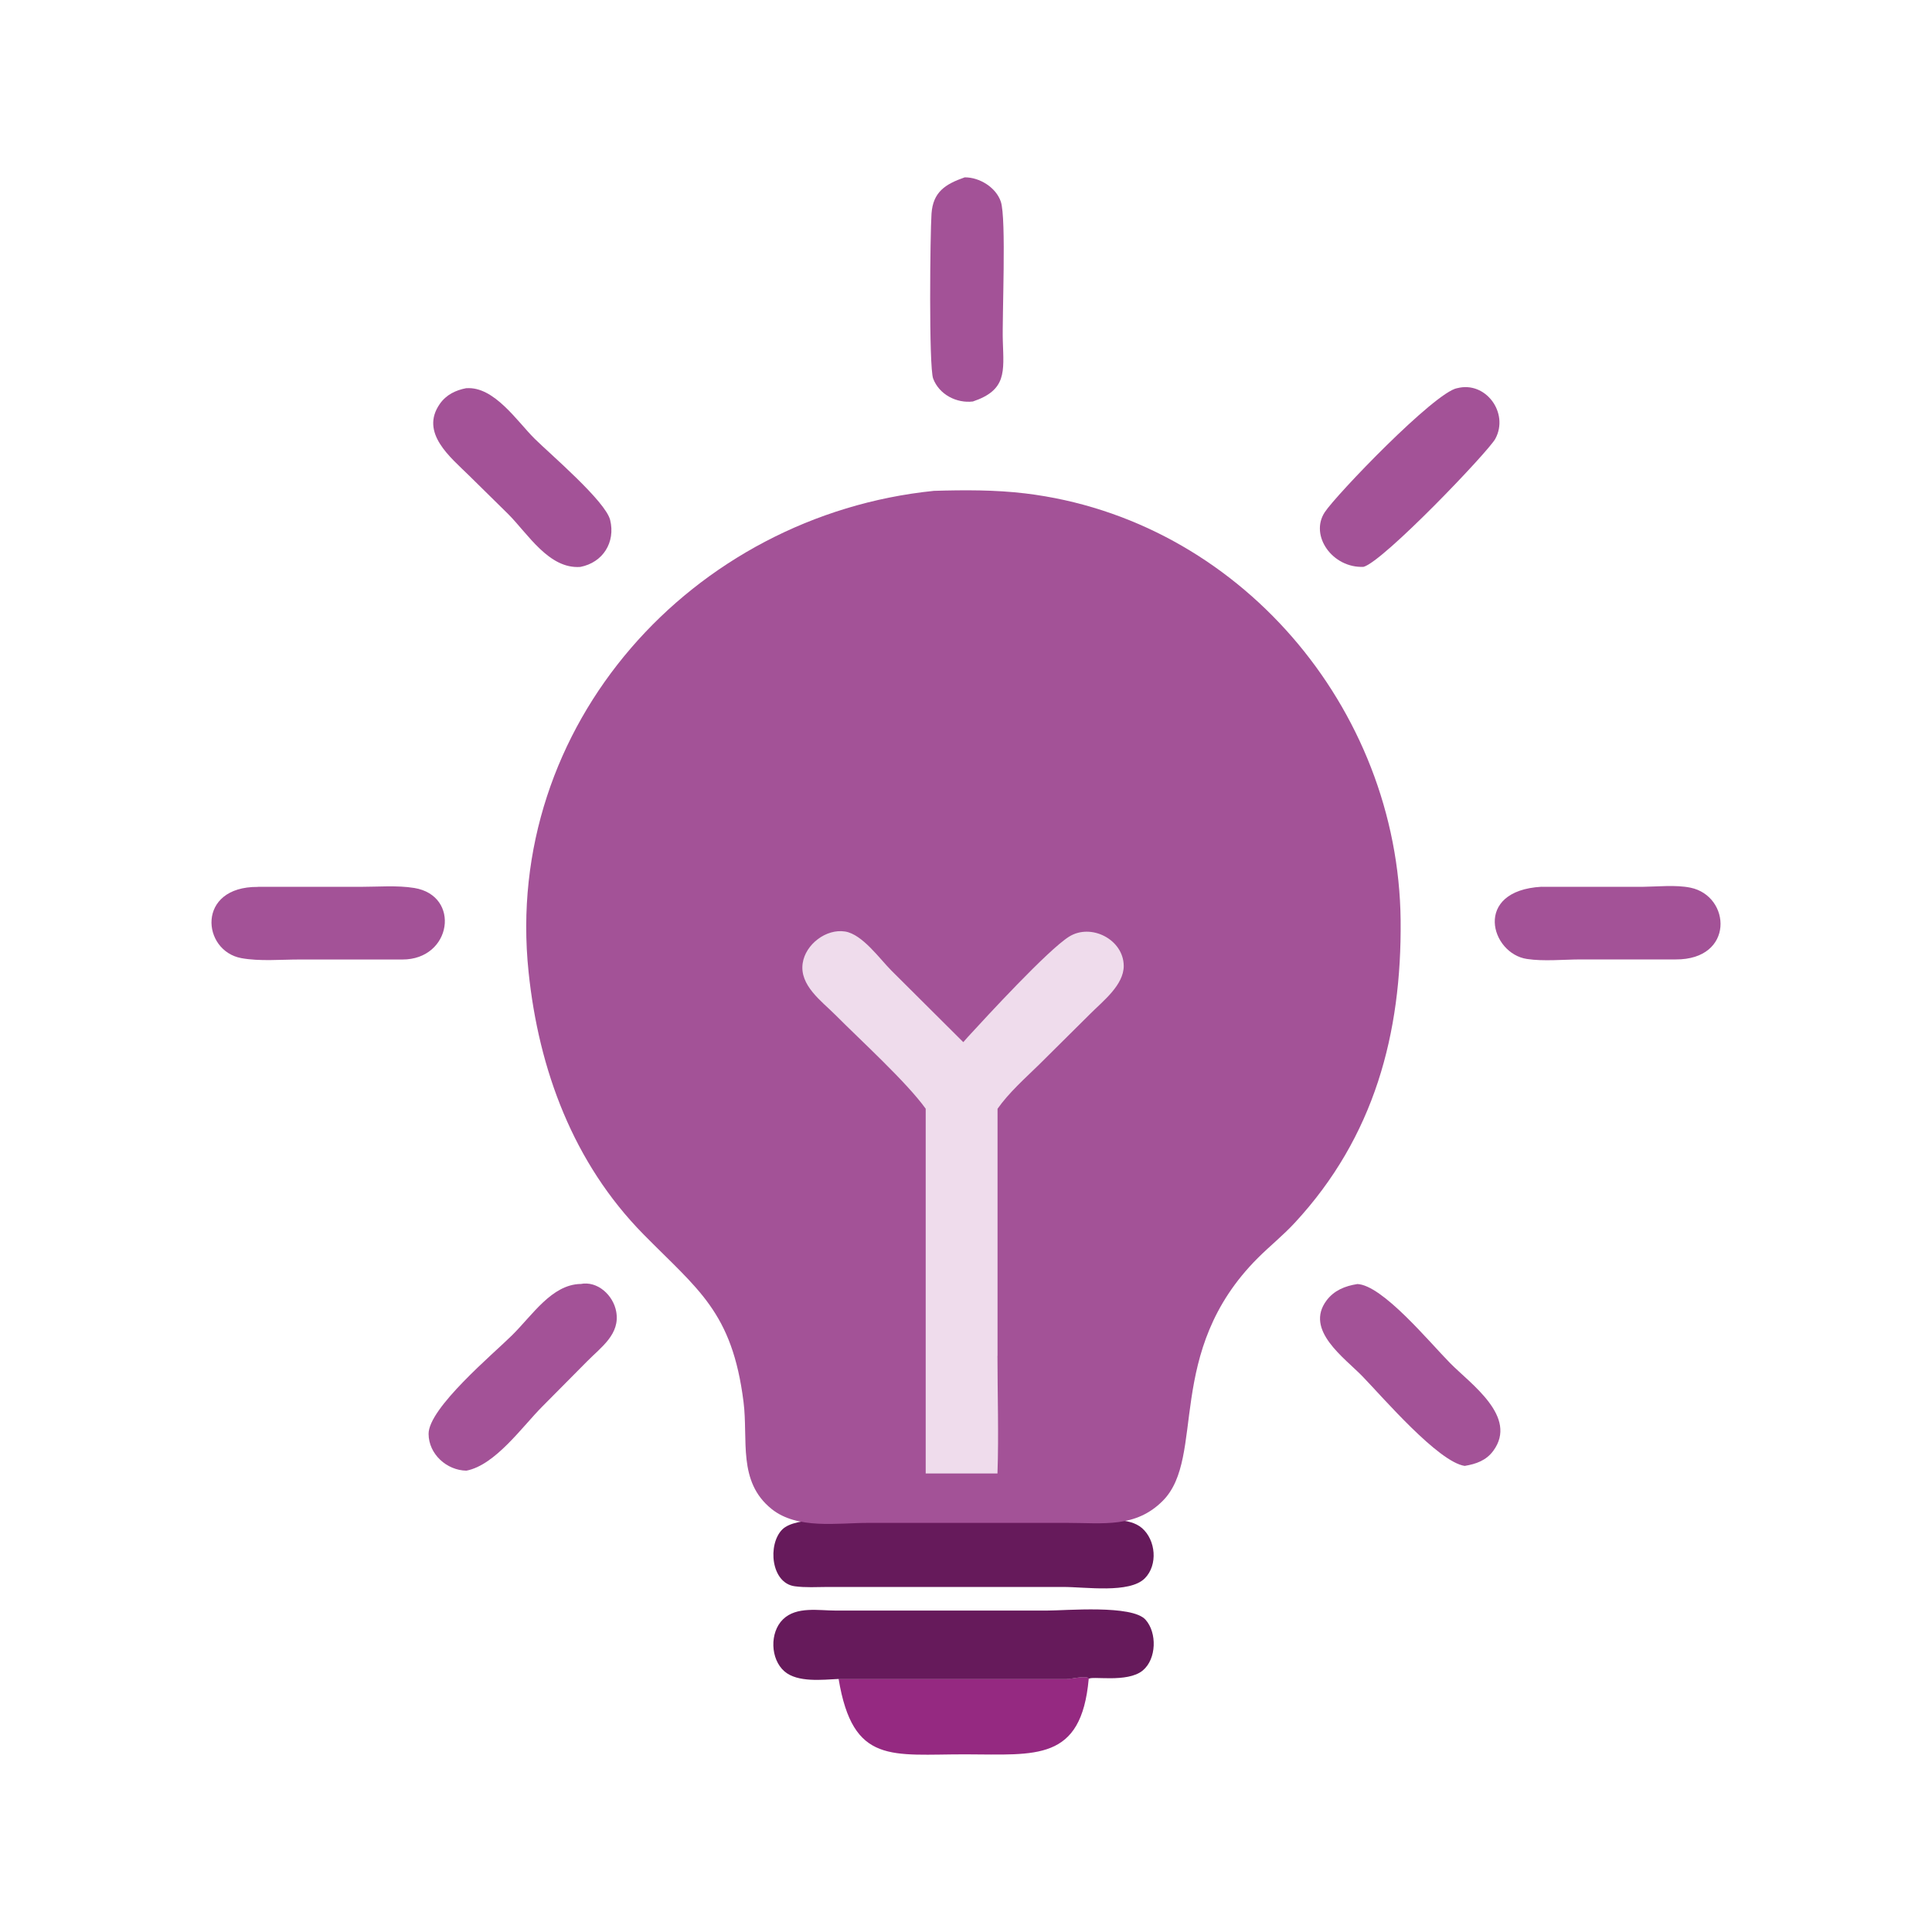 <?xml version="1.0" encoding="UTF-8"?>
<svg id="Layer_1" data-name="Layer 1" xmlns="http://www.w3.org/2000/svg" viewBox="0 0 256 256">
  <defs>
    <style>
      .cls-1 {
        fill: #a35297;
      }

      .cls-1, .cls-2, .cls-3, .cls-4, .cls-5 {
        stroke-width: 0px;
      }

      .cls-2 {
        fill: none;
      }

      .cls-3 {
        fill: #661a5b;
      }

      .cls-4 {
        fill: #952981;
      }

      .cls-5 {
        fill: #efdcec;
      }
    </style>
  </defs>
  <g>
    <path class="cls-1" d="M61.8,51.44c3.68-.27,6.74,4.41,9.04,6.69,2.03,2.01,9.4,8.28,10.01,10.78.72,2.95-.96,5.63-3.95,6.21-4.17.31-6.96-4.4-9.57-7.01l-5.17-5.09c-2.46-2.42-6.55-5.66-3.89-9.49.86-1.23,2.09-1.82,3.53-2.1Z"/>
    <path class="cls-1" d="M179.82,170.14c3.33.09,9.6,7.72,12.34,10.49,2.73,2.77,9.02,7.1,5.71,11.61-.95,1.29-2.29,1.75-3.79,2-3.5-.52-10.83-9.06-13.51-11.83-2.4-2.49-7.75-6.16-4.79-10.1,1-1.33,2.45-1.91,4.04-2.16Z"/>
    <path class="cls-1" d="M193.08,51.44c3.77-.99,6.91,3.27,5.06,6.7-.93,1.71-14.81,16.24-17.46,16.97-4.11.19-7.17-4.13-5.15-7.23,1.5-2.3,14.56-15.9,17.56-16.45Z"/>
    <path class="cls-1" d="M127.84,23.5c1.96-.01,4.13,1.33,4.77,3.21.76,2.2.16,15.32.27,18.5.13,4.06.52,6.48-3.97,7.99-2.16.26-4.46-.92-5.26-3.03-.59-1.56-.4-19.3-.22-21.86.2-2.84,1.78-3.9,4.4-4.81Z"/>
    <path class="cls-1" d="M204.26,117.51h13.31c2.02-.02,4.47-.29,6.42.11,5.39,1.11,5.86,9.55-1.95,9.51h-12.66c-2.26.01-4.82.27-7.04-.06-4.84-.71-7.2-9.06,1.92-9.57Z"/>
    <path class="cls-1" d="M34.17,117.51h13.58c2.31,0,4.87-.22,7.14.15,6.2,1.01,4.99,9.5-1.58,9.48h-13.66c-2.44,0-5.25.26-7.66-.18-5.26-.96-6.01-9.51,2.18-9.44Z"/>
    <path class="cls-1" d="M76.91,170.14c2.27-.46,4.35,1.49,4.74,3.65.55,3-2.01,4.72-3.87,6.61l-5.93,5.98c-2.64,2.65-6.23,7.76-10.05,8.49-2.6-.04-4.99-2.18-5.01-4.86-.03-3.43,8.6-10.64,11.06-13.08,2.73-2.7,5.25-6.7,9.06-6.8Z"/>
    <path class="cls-4" d="M111.12,222.47h30.15c.81,0,2.2-.4,2.91-.17l.08.17c-.99,10.96-6.97,10.01-16.27,9.99-9.84-.02-14.97,1.42-16.87-9.99Z"/>
    <path class="cls-3" d="M114.37,201.44h30.03c2.05,0,5.24-.42,6.92,1.04,1.83,1.59,2.13,4.88.38,6.65-2.03,2.05-7.86,1.14-10.88,1.15h-31.21c-1.41.01-2.88.1-4.29-.09-3.17-.41-3.63-5.55-1.67-7.52,1.81-1.82,8.17-1.24,10.71-1.23Z"/>
    <path class="cls-3" d="M111.12,222.47c-2.13.1-5.43.5-7.17-1-1.89-1.63-1.98-5.17-.2-6.9,1.79-1.75,4.76-1.16,7.01-1.16h27.91c2.58,0,11.33-.8,13.12,1.21,1.54,1.72,1.46,5.2-.36,6.72-2.06,1.72-6.91.66-7.18,1.14l-.08-.17c-.71-.24-2.11.17-2.91.18h-30.15Z"/>
    <g>
      <path class="cls-2" d="M132.85,192.36s.04,0,.07,0h-.07Z"/>
      <path class="cls-1" d="M135.85,65.38c-3.99-.48-8.09-.46-12.1-.34-32.04,3.27-57.13,31.06-53.71,63.76,1.35,12.96,5.93,25.3,15.2,34.73,7.25,7.37,11.77,10.27,13.28,22.22.64,5.05-.81,10.55,3.71,14.19,3.41,2.75,8.75,1.85,12.8,1.85h16.81s9.58,0,9.58,0c4.73,0,9.05.71,12.66-2.93,5.77-5.81.14-19.71,12.57-32.15,1.61-1.61,3.38-3.02,4.93-4.7,10.53-11.37,14.16-25.07,14.01-40.06-.29-28.18-21.52-53.16-49.74-56.57Z"/>
    </g>
  </g>
  <path class="cls-5" d="M132.18,179.64v-32.72c1.51-2.15,3.64-4.03,5.52-5.87l6.79-6.74c1.62-1.63,4.44-3.79,4.41-6.35-.04-3.48-4.33-5.67-7.24-3.85-2.82,1.77-10.94,10.6-13.43,13.31l-.59.67-9.5-9.46c-1.55-1.54-3.85-4.83-6.16-5.2-2.51-.4-5.25,1.7-5.62,4.2-.44,2.95,2.53,5.04,4.34,6.86,3.34,3.36,9.4,8.87,11.96,12.42v48.33h9.51c.18-5.18,0-10.43,0-15.61Z"/>
</svg>